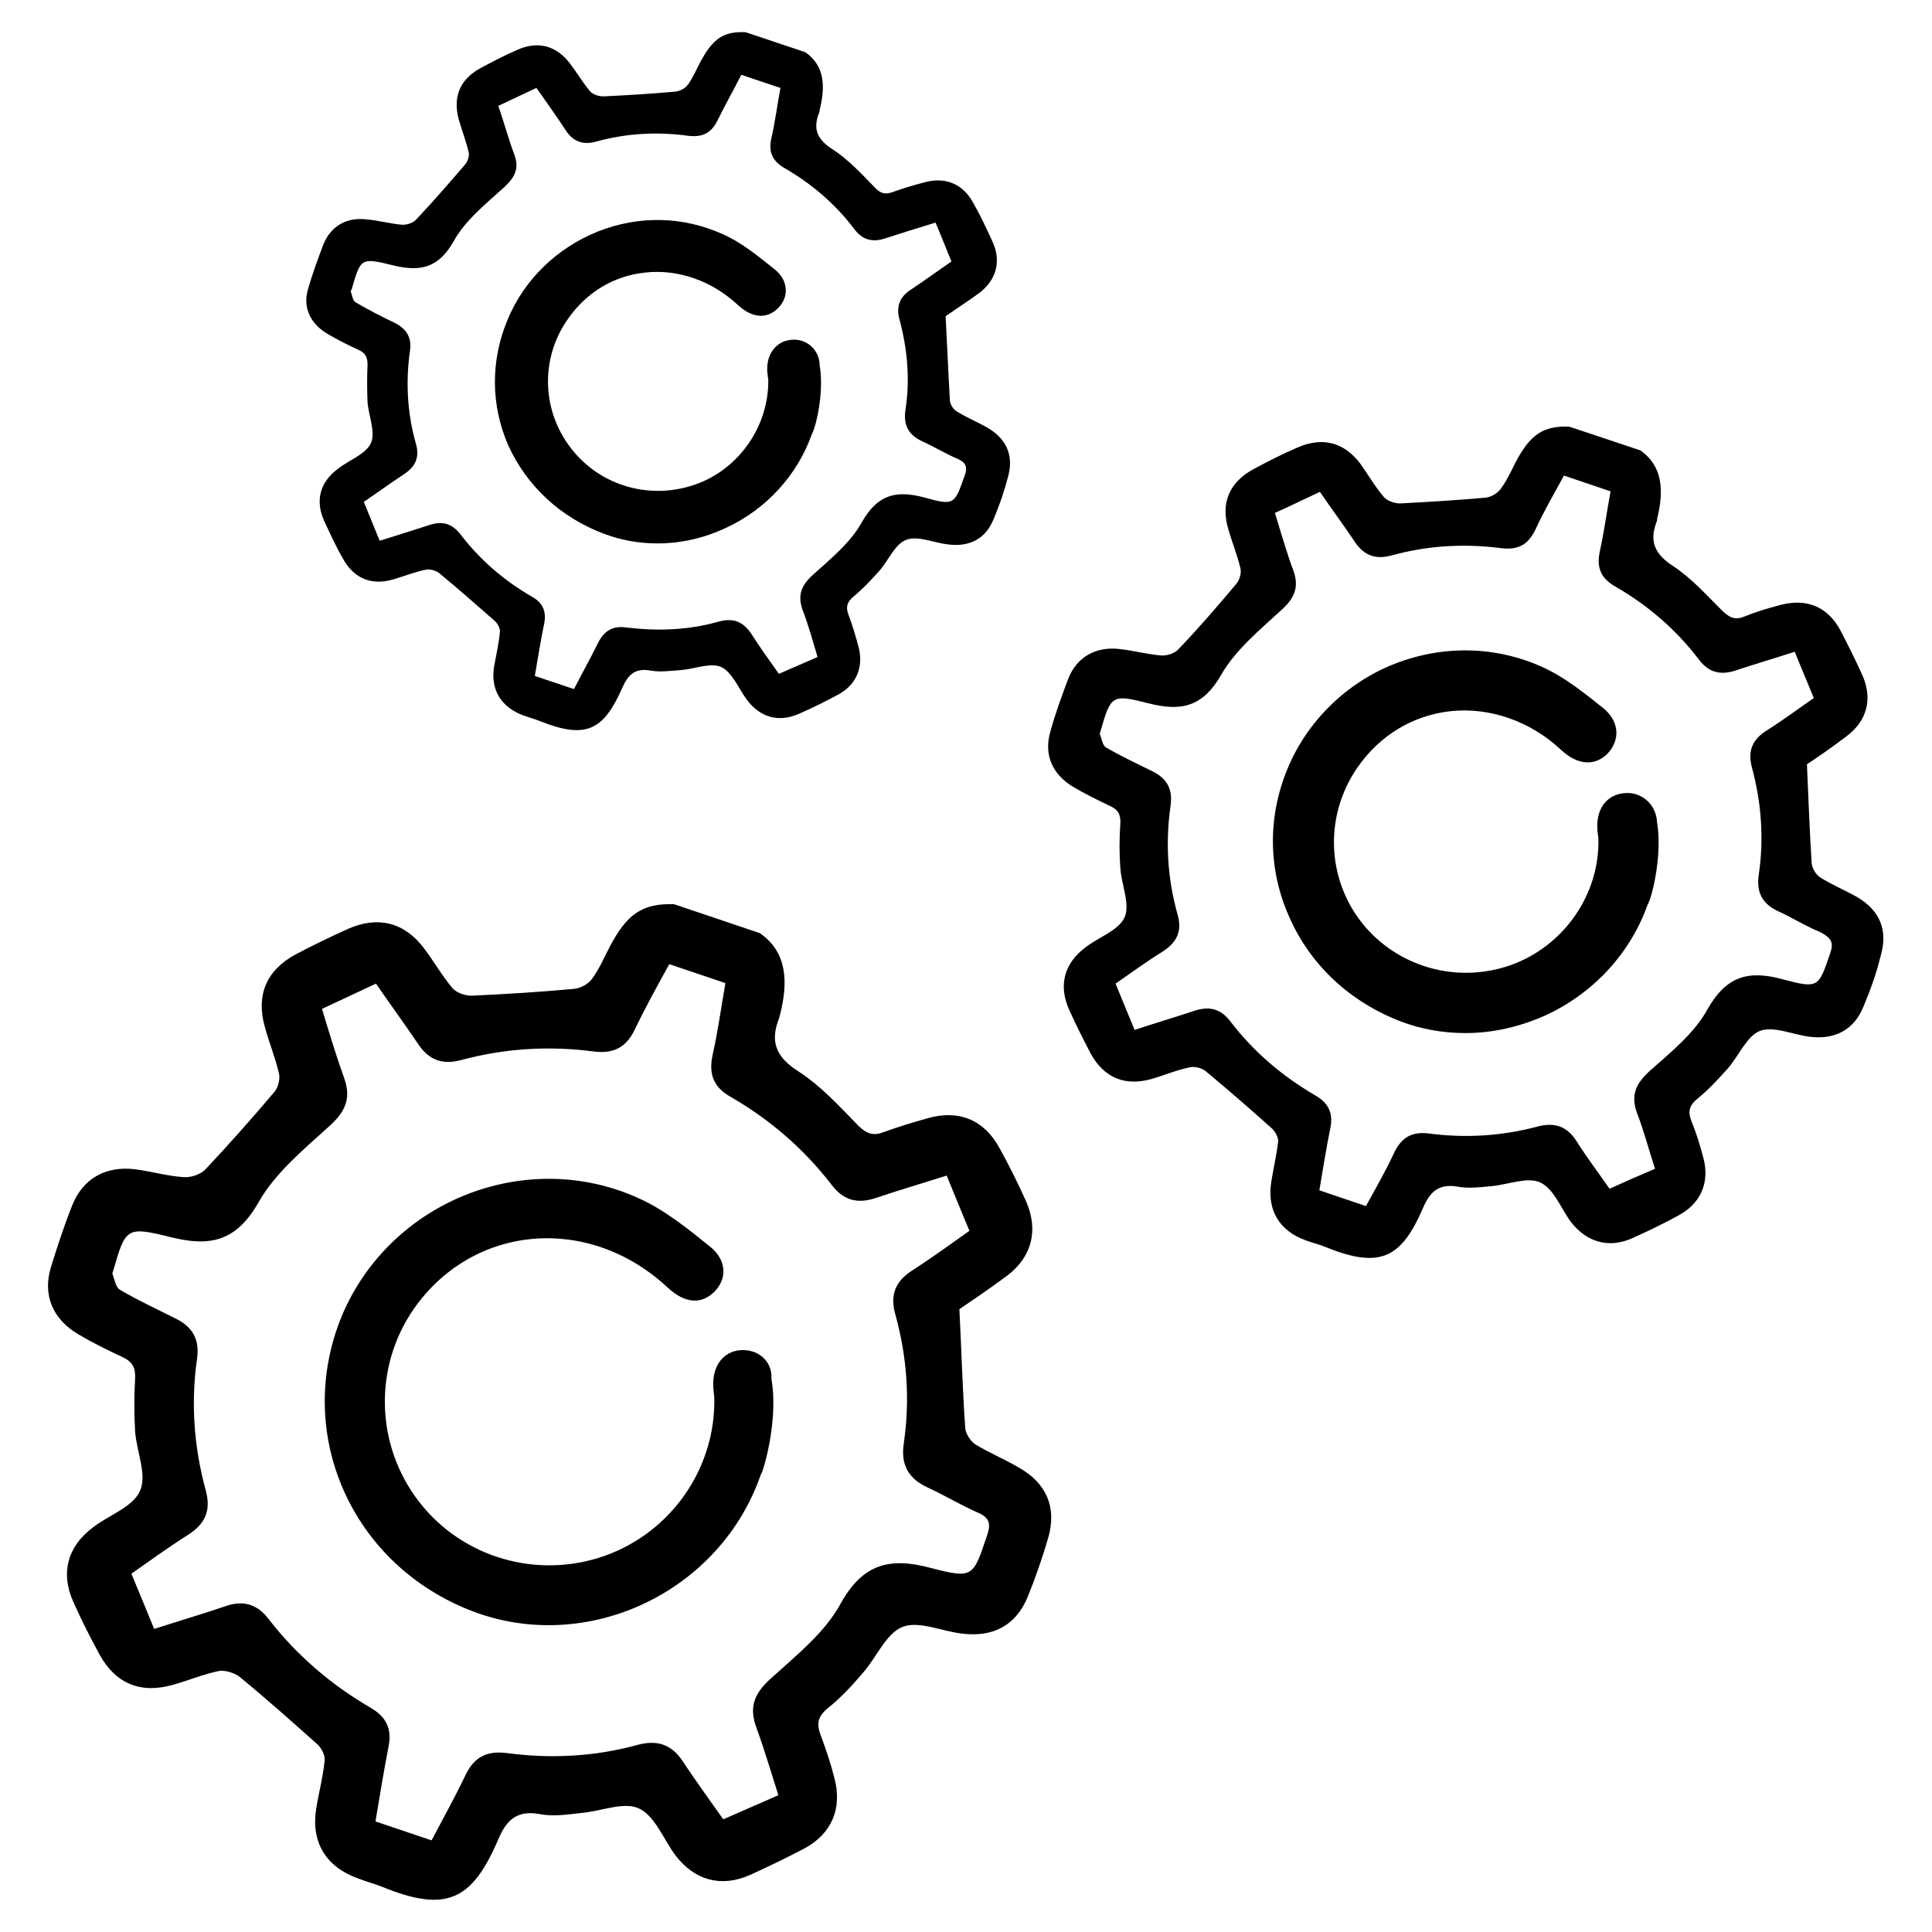 <svg width="60" height="60" viewBox="0 0 60 60" fill="none" xmlns="http://www.w3.org/2000/svg">
<g clip-path="url(#clip0_601_35)">
<path d="M31.636 45.574C31.192 45.312 30.715 45.117 30.288 44.855C30.14 44.757 29.992 44.529 29.976 44.349C29.893 43.157 29.86 41.948 29.795 40.657C30.206 40.38 30.732 40.02 31.241 39.645C32.047 39.057 32.261 38.208 31.866 37.309C31.62 36.754 31.34 36.199 31.044 35.66C30.567 34.778 29.778 34.451 28.808 34.728C28.348 34.859 27.904 34.99 27.46 35.153C27.131 35.284 26.918 35.218 26.654 34.957C26.063 34.353 25.487 33.716 24.797 33.275C24.106 32.834 23.909 32.36 24.188 31.642C24.205 31.609 24.205 31.56 24.221 31.527C24.484 30.498 24.451 29.567 23.596 28.979L20.933 28.081C19.947 28.048 19.47 28.391 18.944 29.387C18.763 29.73 18.615 30.09 18.385 30.4C18.27 30.564 18.023 30.694 17.826 30.71C16.757 30.808 15.705 30.874 14.636 30.923C14.439 30.923 14.16 30.825 14.044 30.678C13.716 30.286 13.469 29.845 13.157 29.436C12.548 28.636 11.726 28.44 10.806 28.849C10.263 29.093 9.721 29.355 9.194 29.633C8.274 30.122 7.945 30.907 8.224 31.887C8.356 32.377 8.553 32.85 8.668 33.356C8.701 33.52 8.635 33.781 8.52 33.912C7.83 34.728 7.106 35.545 6.367 36.329C6.219 36.476 5.923 36.574 5.709 36.558C5.199 36.525 4.706 36.378 4.196 36.313C3.276 36.199 2.569 36.607 2.24 37.44C1.993 38.06 1.78 38.714 1.582 39.351C1.319 40.217 1.632 40.968 2.437 41.441C2.881 41.703 3.342 41.931 3.802 42.144C4.114 42.291 4.213 42.471 4.196 42.813C4.164 43.369 4.164 43.908 4.196 44.463C4.246 45.084 4.575 45.819 4.344 46.309C4.114 46.815 3.358 47.06 2.865 47.452C2.092 48.04 1.878 48.857 2.273 49.739C2.52 50.294 2.799 50.85 3.095 51.389C3.588 52.287 4.377 52.614 5.38 52.32C5.857 52.189 6.317 51.993 6.794 51.895C6.975 51.862 7.254 51.944 7.419 52.058C8.257 52.744 9.063 53.463 9.869 54.182C9.984 54.296 10.099 54.508 10.082 54.672C10.033 55.178 9.901 55.668 9.819 56.174C9.655 57.203 10.115 57.971 11.102 58.33C11.348 58.428 11.611 58.494 11.858 58.592C13.88 59.425 14.669 59 15.475 57.122C15.721 56.534 16.05 56.207 16.757 56.338C17.168 56.419 17.612 56.354 18.04 56.305C18.648 56.256 19.371 55.946 19.832 56.158C20.341 56.387 20.604 57.122 20.983 57.628C21.574 58.396 22.396 58.624 23.284 58.232C23.86 57.971 24.435 57.693 24.994 57.399C25.832 56.942 26.161 56.158 25.915 55.227C25.8 54.77 25.652 54.329 25.487 53.888C25.356 53.545 25.389 53.316 25.701 53.055C26.112 52.728 26.474 52.336 26.819 51.928C27.23 51.454 27.526 50.719 28.035 50.523C28.545 50.327 29.269 50.67 29.893 50.735C30.847 50.85 31.554 50.474 31.916 49.592C32.162 48.988 32.376 48.367 32.557 47.746C32.82 46.815 32.507 46.064 31.636 45.574ZM30.65 47.697C30.222 48.971 30.222 49.037 28.907 48.694C27.625 48.351 26.786 48.563 26.096 49.821C25.602 50.719 24.715 51.421 23.942 52.124C23.416 52.597 23.251 53.022 23.498 53.675C23.744 54.345 23.942 55.031 24.172 55.75C23.629 55.995 23.087 56.223 22.462 56.501C22.084 55.962 21.64 55.358 21.229 54.737C20.867 54.165 20.407 54.018 19.766 54.198C18.451 54.557 17.086 54.623 15.738 54.443C15.113 54.361 14.719 54.574 14.456 55.129C14.127 55.815 13.765 56.468 13.403 57.154L11.661 56.566C11.792 55.766 11.924 54.982 12.072 54.214C12.17 53.675 11.989 53.316 11.513 53.038C10.28 52.32 9.211 51.405 8.34 50.278C7.978 49.804 7.534 49.69 6.991 49.886C6.268 50.131 5.545 50.343 4.788 50.588C4.558 50.017 4.328 49.478 4.081 48.873C4.591 48.514 5.199 48.073 5.841 47.665C6.383 47.322 6.564 46.897 6.383 46.26C6.021 44.92 5.923 43.565 6.12 42.193C6.202 41.605 5.989 41.213 5.462 40.952C4.871 40.657 4.279 40.38 3.72 40.053C3.588 39.971 3.555 39.727 3.49 39.547C3.49 39.531 3.506 39.514 3.506 39.498C3.901 38.126 3.917 38.077 5.298 38.42C6.531 38.73 7.337 38.55 8.027 37.342C8.553 36.411 9.458 35.676 10.263 34.941C10.74 34.5 10.904 34.092 10.691 33.487C10.444 32.801 10.23 32.099 10 31.331C10.559 31.07 11.085 30.825 11.677 30.547C12.088 31.151 12.548 31.772 12.976 32.409C13.321 32.932 13.748 33.079 14.34 32.916C15.688 32.556 17.053 32.474 18.434 32.654C19.059 32.736 19.453 32.523 19.716 31.968C20.045 31.282 20.407 30.629 20.785 29.943L22.528 30.531C22.396 31.282 22.298 32.017 22.133 32.752C22.002 33.356 22.15 33.765 22.709 34.075C23.925 34.778 24.978 35.692 25.832 36.803C26.194 37.276 26.622 37.391 27.181 37.211C27.904 36.966 28.627 36.754 29.4 36.509C29.63 37.064 29.844 37.603 30.107 38.224C29.597 38.583 28.973 39.041 28.315 39.465C27.789 39.808 27.641 40.233 27.805 40.821C28.167 42.127 28.266 43.467 28.068 44.822C27.97 45.476 28.2 45.917 28.808 46.195C29.334 46.44 29.828 46.734 30.337 46.962C30.699 47.109 30.798 47.289 30.65 47.697Z" fill="black"/>
<path d="M22.972 41.932C22.479 41.981 22.15 42.389 22.15 42.977C22.15 43.124 22.166 43.255 22.183 43.402C22.232 45.59 20.851 47.583 18.779 48.318C16.692 49.053 14.373 48.383 13.025 46.652C11.661 44.904 11.595 42.471 12.844 40.658C14.686 38.012 18.286 37.701 20.736 39.988C21.262 40.478 21.788 40.527 22.199 40.102C22.577 39.71 22.577 39.139 22.051 38.714C21.361 38.159 20.637 37.571 19.832 37.211C16.297 35.611 12.088 37.326 10.608 40.886C9.112 44.545 10.937 48.628 14.702 50.049C18.27 51.389 22.38 49.429 23.63 45.786C23.679 45.786 24.189 44.137 23.958 42.83C23.991 42.242 23.514 41.883 22.972 41.932Z" fill="black"/>
<path d="M57.662 27.852C57.284 27.64 56.889 27.477 56.527 27.248C56.396 27.166 56.281 26.97 56.264 26.823C56.199 25.827 56.166 24.83 56.116 23.736C56.462 23.507 56.889 23.213 57.317 22.887C57.991 22.397 58.172 21.694 57.826 20.943C57.612 20.469 57.382 20.012 57.152 19.571C56.758 18.836 56.1 18.575 55.294 18.787C54.916 18.885 54.538 18.999 54.176 19.146C53.897 19.261 53.733 19.195 53.502 18.983C53.009 18.493 52.532 17.954 51.957 17.578C51.382 17.203 51.217 16.811 51.447 16.206C51.464 16.174 51.464 16.141 51.464 16.108C51.677 15.243 51.645 14.475 50.938 13.985L48.734 13.25C47.913 13.217 47.518 13.511 47.074 14.344C46.926 14.638 46.794 14.932 46.597 15.194C46.499 15.324 46.301 15.439 46.137 15.455C45.249 15.537 44.361 15.586 43.474 15.635C43.309 15.635 43.079 15.553 42.98 15.439C42.701 15.112 42.487 14.736 42.24 14.393C41.731 13.724 41.057 13.56 40.284 13.903C39.824 14.099 39.38 14.328 38.952 14.557C38.18 14.965 37.9 15.618 38.147 16.435C38.262 16.843 38.426 17.235 38.525 17.66C38.558 17.807 38.492 18.019 38.393 18.134C37.818 18.82 37.226 19.506 36.601 20.159C36.486 20.29 36.24 20.371 36.059 20.355C35.631 20.322 35.22 20.208 34.793 20.159C34.036 20.061 33.428 20.404 33.165 21.106C32.968 21.629 32.771 22.168 32.623 22.707C32.409 23.426 32.672 24.046 33.33 24.438C33.691 24.651 34.086 24.847 34.464 25.026C34.727 25.141 34.809 25.304 34.793 25.582C34.76 26.039 34.76 26.497 34.793 26.954C34.826 27.477 35.105 28.081 34.924 28.489C34.743 28.898 34.102 29.11 33.691 29.436C33.05 29.927 32.869 30.596 33.198 31.348C33.412 31.821 33.642 32.279 33.872 32.719C34.283 33.471 34.941 33.748 35.779 33.504C36.174 33.389 36.552 33.226 36.963 33.144C37.127 33.111 37.358 33.177 37.473 33.291C38.163 33.863 38.854 34.467 39.511 35.055C39.61 35.153 39.709 35.333 39.692 35.464C39.643 35.888 39.544 36.297 39.478 36.721C39.347 37.571 39.725 38.224 40.547 38.518C40.761 38.599 40.974 38.648 41.172 38.73C42.865 39.416 43.523 39.073 44.197 37.505C44.411 37.015 44.674 36.754 45.266 36.852C45.611 36.917 45.989 36.868 46.334 36.836C46.844 36.786 47.436 36.541 47.83 36.721C48.258 36.917 48.471 37.522 48.784 37.946C49.277 38.583 49.968 38.779 50.691 38.453C51.168 38.24 51.645 38.011 52.121 37.75C52.828 37.374 53.108 36.705 52.894 35.937C52.795 35.562 52.68 35.186 52.532 34.827C52.417 34.532 52.45 34.337 52.713 34.124C53.058 33.846 53.354 33.52 53.65 33.193C53.996 32.801 54.242 32.181 54.653 32.017C55.081 31.854 55.672 32.132 56.199 32.197C56.988 32.295 57.58 31.985 57.876 31.25C58.089 30.743 58.27 30.237 58.402 29.698C58.648 28.881 58.369 28.261 57.662 27.852ZM56.84 29.6C56.478 30.662 56.478 30.71 55.377 30.416C54.308 30.122 53.617 30.302 53.026 31.348C52.614 32.099 51.875 32.687 51.217 33.275C50.79 33.667 50.642 34.026 50.839 34.565C51.053 35.12 51.201 35.692 51.398 36.297C50.938 36.492 50.494 36.688 49.984 36.917C49.672 36.46 49.294 35.97 48.965 35.447C48.669 34.974 48.274 34.843 47.732 34.99C46.63 35.284 45.496 35.349 44.378 35.202C43.852 35.137 43.539 35.316 43.309 35.774C43.046 36.346 42.734 36.885 42.421 37.456L40.974 36.966C41.09 36.297 41.188 35.643 41.32 35.006C41.402 34.565 41.254 34.255 40.859 34.026C39.824 33.422 38.936 32.67 38.212 31.723C37.916 31.331 37.555 31.233 37.078 31.396C36.486 31.593 35.878 31.772 35.237 31.985C35.039 31.511 34.859 31.07 34.645 30.547C35.072 30.253 35.582 29.878 36.108 29.551C36.568 29.257 36.716 28.898 36.568 28.391C36.256 27.28 36.19 26.154 36.355 25.01C36.42 24.52 36.256 24.193 35.812 23.965C35.319 23.72 34.826 23.491 34.349 23.213C34.234 23.148 34.217 22.936 34.152 22.789C34.152 22.772 34.168 22.756 34.168 22.74C34.497 21.596 34.513 21.547 35.664 21.841C36.684 22.103 37.358 21.956 37.933 20.943C38.377 20.175 39.133 19.555 39.807 18.934C40.202 18.575 40.35 18.232 40.169 17.725C39.955 17.154 39.791 16.566 39.593 15.929C40.07 15.716 40.498 15.504 40.991 15.275C41.336 15.782 41.714 16.288 42.076 16.827C42.355 17.252 42.717 17.382 43.21 17.252C44.328 16.941 45.463 16.876 46.614 17.023C47.14 17.088 47.452 16.925 47.682 16.451C47.945 15.88 48.258 15.341 48.57 14.769L50.017 15.259C49.902 15.88 49.82 16.5 49.688 17.105C49.573 17.611 49.705 17.954 50.165 18.215C51.184 18.803 52.056 19.555 52.763 20.486C53.058 20.878 53.42 20.976 53.88 20.829C54.472 20.633 55.081 20.453 55.738 20.241C55.919 20.698 56.116 21.155 56.33 21.678C55.903 21.972 55.377 22.364 54.834 22.707C54.407 22.985 54.275 23.344 54.407 23.834C54.703 24.928 54.785 26.039 54.62 27.166C54.538 27.721 54.735 28.081 55.245 28.309C55.672 28.506 56.084 28.767 56.527 28.947C56.873 29.126 56.955 29.273 56.84 29.6Z" fill="black"/>
<path d="M51.151 24.863C50.954 24.683 50.691 24.602 50.428 24.634C49.918 24.683 49.589 25.092 49.606 25.68C49.606 25.745 49.606 25.81 49.622 25.892C49.622 25.941 49.639 25.99 49.639 26.039C49.688 27.77 48.57 29.387 46.909 29.975C45.232 30.564 43.375 30.024 42.289 28.652C41.188 27.248 41.139 25.304 42.158 23.834C42.849 22.838 43.868 22.217 45.051 22.086C46.268 21.956 47.534 22.397 48.488 23.295C48.997 23.769 49.54 23.801 49.934 23.393C50.115 23.197 50.214 22.952 50.197 22.707C50.181 22.446 50.033 22.184 49.786 21.988C49.195 21.515 48.586 21.025 47.896 20.714C46.449 20.061 44.821 20.028 43.309 20.616C41.813 21.204 40.596 22.397 39.988 23.867C39.363 25.369 39.38 27.003 40.037 28.473C40.695 29.975 41.928 31.119 43.506 31.723C44.147 31.968 44.838 32.083 45.512 32.083C46.367 32.083 47.222 31.887 48.044 31.511C49.507 30.825 50.641 29.583 51.167 28.097C51.316 27.852 51.628 26.529 51.463 25.549C51.447 25.271 51.348 25.043 51.151 24.863Z" fill="black"/>
<path d="M10.181 10.375C10.493 10.555 10.806 10.718 11.135 10.865C11.348 10.963 11.414 11.094 11.414 11.323C11.398 11.715 11.398 12.09 11.414 12.482C11.447 12.923 11.677 13.43 11.513 13.773C11.348 14.116 10.822 14.295 10.477 14.573C9.934 14.981 9.787 15.553 10.066 16.174C10.247 16.566 10.428 16.958 10.641 17.333C10.987 17.97 11.546 18.199 12.236 17.987C12.565 17.889 12.894 17.758 13.223 17.693C13.354 17.66 13.551 17.725 13.65 17.807C14.242 18.297 14.801 18.787 15.376 19.293C15.459 19.375 15.541 19.522 15.524 19.636C15.492 19.996 15.409 20.339 15.344 20.698C15.228 21.417 15.557 21.956 16.248 22.217C16.429 22.282 16.609 22.331 16.774 22.397C18.204 22.968 18.747 22.674 19.322 21.368C19.503 20.959 19.717 20.731 20.226 20.829C20.522 20.878 20.835 20.829 21.131 20.812C21.558 20.78 22.068 20.567 22.397 20.714C22.742 20.878 22.939 21.384 23.202 21.743C23.613 22.282 24.189 22.446 24.813 22.168C25.224 21.988 25.619 21.792 26.014 21.58C26.605 21.27 26.836 20.698 26.655 20.061C26.573 19.751 26.474 19.424 26.359 19.114C26.26 18.869 26.293 18.705 26.507 18.526C26.786 18.297 27.049 18.019 27.296 17.742C27.592 17.415 27.789 16.892 28.151 16.762C28.512 16.631 29.006 16.86 29.45 16.909C30.124 16.99 30.617 16.729 30.863 16.108C31.044 15.684 31.192 15.243 31.307 14.802C31.488 14.148 31.258 13.626 30.666 13.283C30.354 13.103 30.025 12.972 29.713 12.776C29.598 12.711 29.499 12.548 29.499 12.417C29.45 11.584 29.417 10.735 29.367 9.82C29.647 9.624 30.025 9.379 30.387 9.118C30.946 8.709 31.11 8.105 30.814 7.484C30.633 7.092 30.453 6.7 30.239 6.325C29.91 5.704 29.351 5.475 28.677 5.671C28.364 5.753 28.036 5.851 27.723 5.965C27.493 6.047 27.345 6.014 27.164 5.818C26.753 5.394 26.342 4.953 25.866 4.642C25.372 4.332 25.241 4.005 25.438 3.499C25.454 3.466 25.454 3.45 25.454 3.417C25.635 2.699 25.619 2.045 25.011 1.621L23.153 1C22.462 0.967 22.134 1.212 21.755 1.915C21.624 2.16 21.525 2.405 21.361 2.633C21.279 2.748 21.114 2.829 20.966 2.846C20.226 2.911 19.47 2.96 18.73 2.993C18.582 2.993 18.401 2.927 18.319 2.829C18.089 2.552 17.908 2.241 17.695 1.964C17.267 1.408 16.692 1.261 16.05 1.555C15.672 1.719 15.294 1.915 14.932 2.111C14.291 2.454 14.061 2.993 14.242 3.695C14.341 4.038 14.472 4.381 14.554 4.724C14.587 4.838 14.521 5.018 14.439 5.116C13.946 5.688 13.453 6.259 12.927 6.815C12.828 6.929 12.614 6.994 12.466 6.978C12.105 6.945 11.759 6.847 11.398 6.815C10.757 6.733 10.263 7.027 10.033 7.615C9.869 8.056 9.704 8.497 9.573 8.954C9.392 9.526 9.622 10.049 10.181 10.375ZM10.921 8.987C11.2 8.023 11.2 7.991 12.187 8.236C13.042 8.448 13.617 8.334 14.094 7.484C14.456 6.831 15.097 6.325 15.672 5.802C16.001 5.492 16.133 5.214 15.968 4.789C15.787 4.299 15.656 3.809 15.475 3.287C15.87 3.107 16.231 2.927 16.659 2.731C16.955 3.156 17.267 3.581 17.563 4.038C17.793 4.397 18.105 4.512 18.517 4.397C19.454 4.136 20.424 4.087 21.377 4.218C21.821 4.267 22.084 4.136 22.282 3.744C22.512 3.27 22.775 2.813 23.021 2.323L24.238 2.731C24.139 3.254 24.073 3.777 23.958 4.283C23.86 4.708 23.975 4.985 24.353 5.214C25.208 5.704 25.948 6.341 26.54 7.125C26.786 7.452 27.099 7.533 27.493 7.403C28.003 7.239 28.512 7.076 29.055 6.913C29.22 7.305 29.367 7.68 29.548 8.121C29.187 8.366 28.743 8.693 28.299 8.987C27.937 9.216 27.822 9.526 27.937 9.934C28.184 10.849 28.266 11.796 28.118 12.744C28.052 13.201 28.217 13.511 28.644 13.707C29.006 13.871 29.351 14.083 29.729 14.246C29.992 14.361 30.058 14.491 29.959 14.769C29.647 15.651 29.647 15.716 28.726 15.455C27.822 15.21 27.247 15.357 26.753 16.239C26.408 16.86 25.783 17.366 25.241 17.856C24.879 18.183 24.764 18.493 24.928 18.95C25.109 19.424 25.241 19.898 25.389 20.404C25.011 20.567 24.633 20.731 24.189 20.927C23.925 20.551 23.613 20.126 23.334 19.685C23.071 19.293 22.758 19.179 22.298 19.31C21.377 19.571 20.424 19.604 19.47 19.489C19.026 19.424 18.763 19.587 18.566 19.979C18.336 20.453 18.073 20.91 17.826 21.4L16.609 20.992C16.708 20.437 16.79 19.881 16.905 19.342C16.971 18.967 16.84 18.705 16.511 18.526C15.639 18.019 14.9 17.382 14.291 16.582C14.028 16.255 13.732 16.174 13.338 16.304C12.828 16.468 12.318 16.631 11.792 16.794C11.628 16.402 11.48 16.027 11.299 15.586C11.661 15.341 12.088 15.03 12.532 14.736C12.91 14.491 13.042 14.197 12.91 13.756C12.647 12.825 12.598 11.862 12.729 10.914C12.795 10.506 12.647 10.228 12.269 10.032C11.858 9.836 11.447 9.624 11.053 9.395C10.954 9.346 10.937 9.167 10.888 9.036C10.905 9.02 10.921 9.003 10.921 8.987Z" fill="black"/>
<path d="M18.73 16.566C19.273 16.778 19.848 16.876 20.423 16.876C21.147 16.876 21.87 16.713 22.561 16.386C23.794 15.814 24.764 14.753 25.208 13.495C25.339 13.266 25.602 12.188 25.454 11.339C25.454 11.11 25.355 10.898 25.191 10.751C25.027 10.604 24.797 10.522 24.55 10.555C24.122 10.604 23.826 10.963 23.826 11.453C23.826 11.519 23.826 11.568 23.843 11.633C23.843 11.682 23.843 11.715 23.859 11.764C23.892 13.217 22.955 14.573 21.591 15.047C20.193 15.537 18.648 15.096 17.744 13.936C16.823 12.76 16.773 11.143 17.628 9.918C18.204 9.085 19.059 8.562 20.045 8.464C21.064 8.35 22.117 8.726 22.922 9.477C23.366 9.885 23.826 9.918 24.172 9.559C24.336 9.395 24.418 9.183 24.402 8.971C24.386 8.742 24.27 8.53 24.04 8.35C23.547 7.958 23.037 7.533 22.445 7.272C21.212 6.717 19.848 6.684 18.566 7.19C17.3 7.697 16.264 8.693 15.754 9.951C15.228 11.225 15.245 12.597 15.787 13.838C16.363 15.096 17.398 16.059 18.73 16.566Z" fill="black"/>
</g>
<defs>
<clipPath id="clip0_601_35">
<rect width="57" height="58" fill="white" transform="translate(1.5 1)"/>
</clipPath>
</defs>
</svg>
